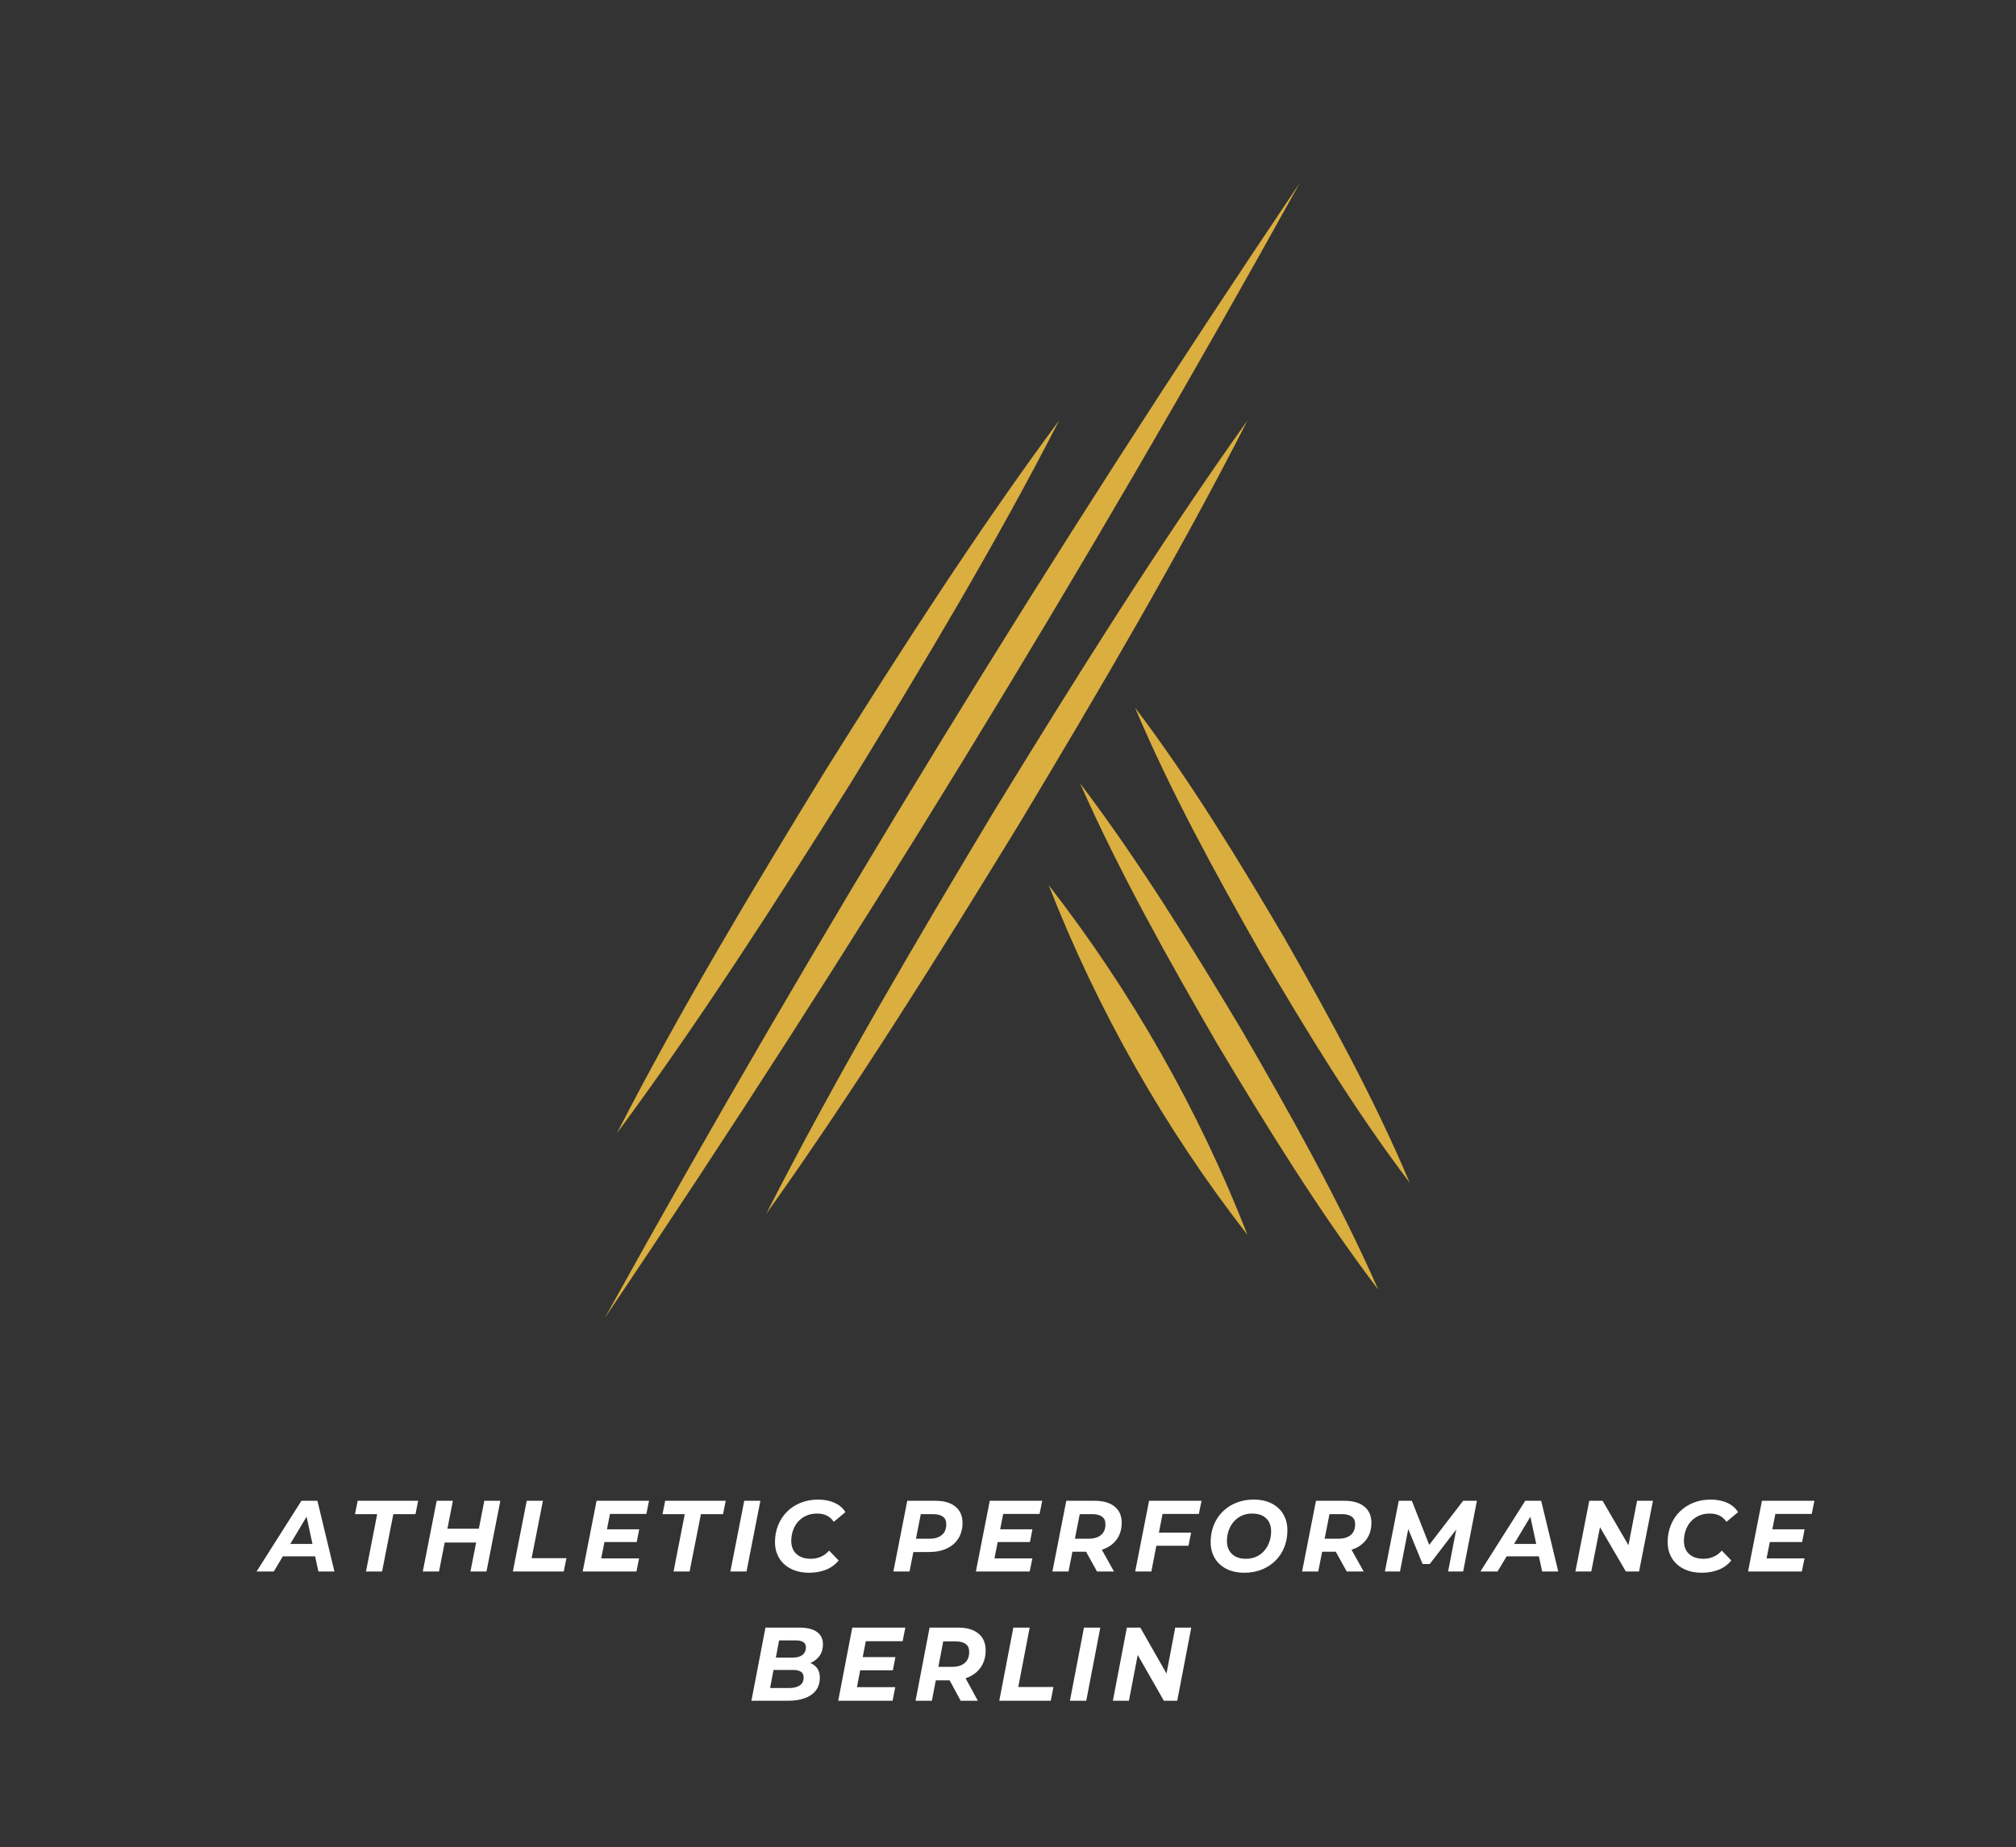 <svg width="347" height="318" viewBox="0 0 347 318" fill="none" xmlns="http://www.w3.org/2000/svg">
<rect x="0" y="0" width="347" height="318" fill="#333333" stroke="none"/>
<path d="M214.723 212.61C206.303 191.015 194.725 170.694 180.5 152.385C188.943 173.968 200.474 194.315 214.723 212.61Z" fill="#DAAE3F"/>
<path d="M185.904 134.857C192.649 150.127 201.118 165.223 209.487 179.676C218.052 194.003 227.153 208.753 237.24 222.049C230.503 206.773 222.034 191.679 213.657 177.231C205.084 162.906 195.979 148.159 185.904 134.857Z" fill="#DAAE3F"/>
<path d="M195.36 121.823C201.433 136.192 209.204 150.362 216.907 163.928C224.806 177.373 233.214 191.199 242.642 203.621C236.579 189.247 228.805 175.079 221.095 161.516C213.189 148.077 204.777 134.252 195.36 121.823Z" fill="#DAAE3F"/>
<path d="M171.226 139.449C157.673 162.013 143.786 185.605 131.867 209.014C147.13 187.602 161.612 164.409 175.364 141.948C188.91 119.38 202.794 95.787 214.723 72.383C199.47 93.803 184.986 116.995 171.226 139.449Z" fill="#DAAE3F"/>
<path d="M104.1 226.911C146.635 163.811 186.863 98.043 223.729 31.485C181.216 94.599 140.941 160.338 104.1 226.911Z" fill="#DAAE3F"/>
<path d="M182.301 72.385C168.16 91.492 154.834 112.295 142.194 132.463C129.758 152.742 117.028 173.951 106.199 195.082C120.331 175.97 133.659 155.166 146.307 135.004C158.75 114.73 171.481 93.522 182.301 72.385Z" fill="#DAAE3F"/>
<path d="M47.124 270.559H44.164L51.883 258.382H54.633L57.563 270.559H54.803L52.483 259.778H53.574L47.124 270.559ZM54.974 267.95H47.364L48.484 265.81H54.654L54.974 267.95ZM65.763 270.559H62.993L64.923 260.685H61.103L61.563 258.382H71.973L71.513 260.685H67.703L65.763 270.559ZM80.973 270.559L83.363 258.382H86.123L83.733 270.559H80.973ZM77.953 258.382L75.563 270.559H72.773L75.163 258.382H77.953ZM82.623 263.192L82.163 265.566H76.343L76.803 263.192H82.623ZM97.033 270.559H88.273L90.663 258.382H93.453L91.503 268.266H97.493L97.033 270.559ZM103.843 265.484L104.273 263.294H110.023L109.593 265.484H103.843ZM104.993 260.644L103.483 268.297H110.003L109.543 270.559H100.293L102.683 258.382H111.713L111.253 260.644H104.993ZM118.693 270.559H115.933L117.863 260.685H114.033L114.493 258.382H124.913L124.453 260.685H120.643L118.693 270.559ZM128.492 270.559H125.713L128.102 258.382H130.882L128.492 270.559ZM139.302 270.773C138.082 270.773 137.032 270.548 136.152 270.1C135.266 269.652 134.586 269.034 134.112 268.246C133.632 267.451 133.392 266.53 133.392 265.484C133.392 264.452 133.572 263.491 133.932 262.601C134.292 261.704 134.799 260.93 135.452 260.277C136.106 259.619 136.886 259.106 137.792 258.739C138.692 258.365 139.702 258.178 140.822 258.178C141.889 258.178 142.832 258.365 143.652 258.739C144.472 259.106 145.092 259.639 145.512 260.339L143.512 262.01C143.206 261.541 142.812 261.184 142.332 260.94C141.859 260.702 141.292 260.583 140.632 260.583C139.959 260.583 139.349 260.702 138.802 260.94C138.256 261.178 137.786 261.514 137.392 261.949C136.999 262.383 136.702 262.889 136.502 263.467C136.296 264.044 136.192 264.659 136.192 265.311C136.192 265.922 136.322 266.459 136.582 266.921C136.842 267.376 137.226 267.733 137.732 267.991C138.232 268.242 138.836 268.368 139.542 268.368C140.156 268.368 140.729 268.256 141.262 268.032C141.796 267.807 142.279 267.451 142.712 266.962L144.352 268.663C143.726 269.411 142.982 269.947 142.122 270.273C141.262 270.606 140.322 270.773 139.302 270.773ZM156.552 270.559H153.772L156.162 258.382H160.992C162.485 258.382 163.639 258.719 164.452 259.391C165.265 260.057 165.672 260.987 165.672 262.183C165.672 263.202 165.439 264.092 164.972 264.853C164.505 265.607 163.835 266.187 162.962 266.595C162.095 267.002 161.065 267.206 159.872 267.206H155.992L157.462 265.922L156.552 270.559ZM158.762 259.309L157.392 266.248L156.422 264.914H159.992C160.899 264.914 161.605 264.7 162.112 264.272C162.619 263.851 162.872 263.236 162.872 262.427C162.872 261.83 162.679 261.392 162.292 261.113C161.905 260.828 161.359 260.685 160.652 260.685H157.292L158.762 259.309ZM171.522 265.484L171.952 263.294H177.702L177.282 265.484H171.522ZM172.672 260.644L171.172 268.297H177.692L177.232 270.559H167.972L170.362 258.382H179.392L178.932 260.644H172.672ZM183.922 270.559H181.142L183.532 258.382H188.392C189.885 258.382 191.038 258.715 191.852 259.381C192.665 260.04 193.072 260.967 193.072 262.163C193.072 263.181 192.835 264.065 192.362 264.812C191.888 265.559 191.215 266.136 190.342 266.544C189.475 266.952 188.448 267.155 187.262 267.155H183.372L184.822 265.922L183.922 270.559ZM191.742 270.559H188.822L186.382 266.147H189.282L191.742 270.559ZM186.122 259.309L184.752 266.248L183.802 264.914H187.372C188.292 264.914 189.005 264.7 189.512 264.272C190.018 263.851 190.272 263.236 190.272 262.427C190.272 261.83 190.075 261.392 189.682 261.113C189.288 260.828 188.738 260.685 188.032 260.685H184.672L186.122 259.309ZM198.822 266.126L199.262 263.864H205.021L204.561 266.126H198.822ZM200.102 260.644L198.172 270.559H195.392L197.782 258.382H206.811L206.351 260.644H200.102ZM214.201 270.773C212.995 270.773 211.955 270.548 211.081 270.1C210.215 269.652 209.548 269.034 209.081 268.246C208.615 267.451 208.381 266.53 208.381 265.484C208.381 264.438 208.558 263.474 208.911 262.59C209.265 261.701 209.768 260.93 210.421 260.277C211.075 259.619 211.855 259.106 212.761 258.739C213.661 258.365 214.665 258.178 215.771 258.178C216.978 258.178 218.018 258.403 218.891 258.851C219.758 259.293 220.425 259.911 220.891 260.705C221.358 261.5 221.591 262.421 221.591 263.467C221.591 264.513 221.415 265.477 221.061 266.361C220.708 267.25 220.205 268.021 219.551 268.674C218.898 269.332 218.118 269.845 217.211 270.212C216.311 270.586 215.308 270.773 214.201 270.773ZM214.441 268.368C215.115 268.368 215.721 268.246 216.261 268.001C216.801 267.75 217.258 267.403 217.631 266.962C218.005 266.52 218.291 266.014 218.491 265.443C218.691 264.866 218.791 264.258 218.791 263.62C218.791 263.022 218.668 262.492 218.421 262.03C218.168 261.575 217.801 261.218 217.321 260.96C216.835 260.709 216.238 260.583 215.531 260.583C214.858 260.583 214.255 260.705 213.721 260.95C213.188 261.201 212.731 261.548 212.351 261.989C211.971 262.431 211.681 262.937 211.481 263.508C211.281 264.085 211.181 264.693 211.181 265.331C211.181 265.929 211.308 266.459 211.561 266.921C211.821 267.376 212.191 267.733 212.671 267.991C213.158 268.242 213.748 268.368 214.441 268.368ZM226.901 270.559H224.121L226.511 258.382H231.371C232.864 258.382 234.018 258.715 234.831 259.381C235.644 260.04 236.051 260.967 236.051 262.163C236.051 263.181 235.814 264.065 235.341 264.812C234.868 265.559 234.198 266.136 233.331 266.544C232.458 266.952 231.431 267.155 230.251 267.155H226.351L227.811 265.922L226.901 270.559ZM234.721 270.559H231.801L229.361 266.147H232.261L234.721 270.559ZM229.101 259.309L227.741 266.248L226.781 264.914H230.351C231.271 264.914 231.984 264.7 232.491 264.272C232.998 263.851 233.251 263.236 233.251 262.427C233.251 261.83 233.054 261.392 232.661 261.113C232.268 260.828 231.718 260.685 231.011 260.685H227.651L229.101 259.309ZM240.971 270.559H238.371L240.761 258.382H243.011L246.411 267.013L245.221 266.992L251.841 258.382H254.211L251.841 270.559H249.251L250.831 262.407H251.361L246.091 269.275H244.861L242.041 262.387L242.551 262.438L240.971 270.559ZM257.761 270.559H254.811L262.531 258.382H265.271L268.211 270.559H265.441L263.121 259.778H264.221L257.761 270.559ZM265.621 267.95H258.001L259.131 265.81H265.291L265.621 267.95ZM273.891 270.559H271.161L273.551 258.382H275.84L280.98 267.206L280.07 267.155L281.78 258.382H284.51L282.12 270.559H279.85L274.701 261.745L275.62 261.796L273.891 270.559ZM292.94 270.773C291.727 270.773 290.68 270.548 289.8 270.1C288.914 269.652 288.234 269.034 287.76 268.246C287.28 267.451 287.04 266.53 287.04 265.484C287.04 264.452 287.22 263.491 287.58 262.601C287.934 261.704 288.44 260.93 289.1 260.277C289.754 259.619 290.53 259.106 291.43 258.739C292.337 258.365 293.347 258.178 294.46 258.178C295.534 258.178 296.48 258.365 297.3 258.739C298.12 259.106 298.74 259.639 299.16 260.339L297.16 262.01C296.854 261.541 296.46 261.184 295.98 260.94C295.507 260.702 294.94 260.583 294.28 260.583C293.607 260.583 292.997 260.702 292.45 260.94C291.904 261.178 291.434 261.514 291.04 261.949C290.647 262.383 290.35 262.889 290.15 263.467C289.944 264.044 289.84 264.659 289.84 265.311C289.84 265.922 289.97 266.459 290.23 266.921C290.49 267.376 290.87 267.733 291.37 267.991C291.877 268.242 292.48 268.368 293.18 268.368C293.8 268.368 294.377 268.256 294.91 268.032C295.444 267.807 295.927 267.451 296.36 266.962L298 268.663C297.374 269.411 296.63 269.947 295.77 270.273C294.91 270.606 293.967 270.773 292.94 270.773ZM304.43 265.484L304.86 263.294H310.61L310.19 265.484H304.43ZM305.58 260.644L304.07 268.297H310.6L310.13 270.559H300.88L303.27 258.382H312.3L311.84 260.644H305.58Z" fill="white"/>
<path d="M135.678 292.812H129.336L131.754 280.218H137.59C138.905 280.218 139.91 280.464 140.604 280.956C141.299 281.448 141.646 282.164 141.646 283.106C141.646 283.893 141.447 284.557 141.049 285.098C140.651 285.639 140.125 286.046 139.471 286.32C138.817 286.594 138.102 286.731 137.327 286.731L137.782 286.014C138.794 286.014 139.603 286.257 140.21 286.742C140.81 287.226 141.11 287.926 141.11 288.839C141.11 289.724 140.877 290.465 140.412 291.063C139.947 291.653 139.306 292.092 138.49 292.38C137.674 292.668 136.737 292.812 135.678 292.812ZM134.1 282.421L132.553 290.62H135.85C136.619 290.62 137.226 290.469 137.671 290.167C138.109 289.858 138.328 289.404 138.328 288.807C138.328 288.337 138.167 288.003 137.843 287.806C137.512 287.609 137.071 287.511 136.518 287.511H132.826L133.241 285.382H136.386C136.865 285.382 137.28 285.319 137.63 285.192C137.981 285.059 138.251 284.855 138.44 284.581C138.622 284.314 138.713 283.987 138.713 283.601C138.713 283.186 138.558 282.884 138.247 282.695C137.937 282.512 137.499 282.421 136.933 282.421H134.1ZM147.867 287.564L148.291 285.298H154.118L153.683 287.564H147.867ZM149.02 282.558L147.502 290.472H154.097L153.632 292.812H144.276L146.693 280.218H155.827L155.362 282.558H149.02ZM160.399 292.812H157.587L160.004 280.218H164.92C166.431 280.218 167.597 280.562 168.42 281.251C169.243 281.932 169.654 282.891 169.654 284.128C169.654 285.182 169.414 286.095 168.936 286.868C168.457 287.641 167.779 288.238 166.903 288.66C166.019 289.081 164.981 289.292 163.787 289.292H159.843L161.319 288.017L160.399 292.812ZM168.309 292.812H165.355L162.887 288.249H165.82L168.309 292.812ZM162.624 281.177L161.248 288.354L160.277 286.973H163.888C164.819 286.973 165.541 286.752 166.053 286.31C166.565 285.874 166.822 285.238 166.822 284.402C166.822 283.784 166.623 283.331 166.225 283.042C165.827 282.747 165.271 282.6 164.556 282.6H161.157L162.624 281.177ZM180.861 292.812H172L174.418 280.218H177.23L175.268 290.441H181.326L180.861 292.812ZM186.97 292.812H184.158L186.576 280.218H189.388L186.97 292.812ZM194.314 292.812H191.552L193.96 280.218H196.276L201.475 289.345L200.565 289.292L202.284 280.218H205.045L202.628 292.812H200.332L195.123 283.696L196.053 283.749L194.314 292.812Z" fill="white"/>
</svg>
